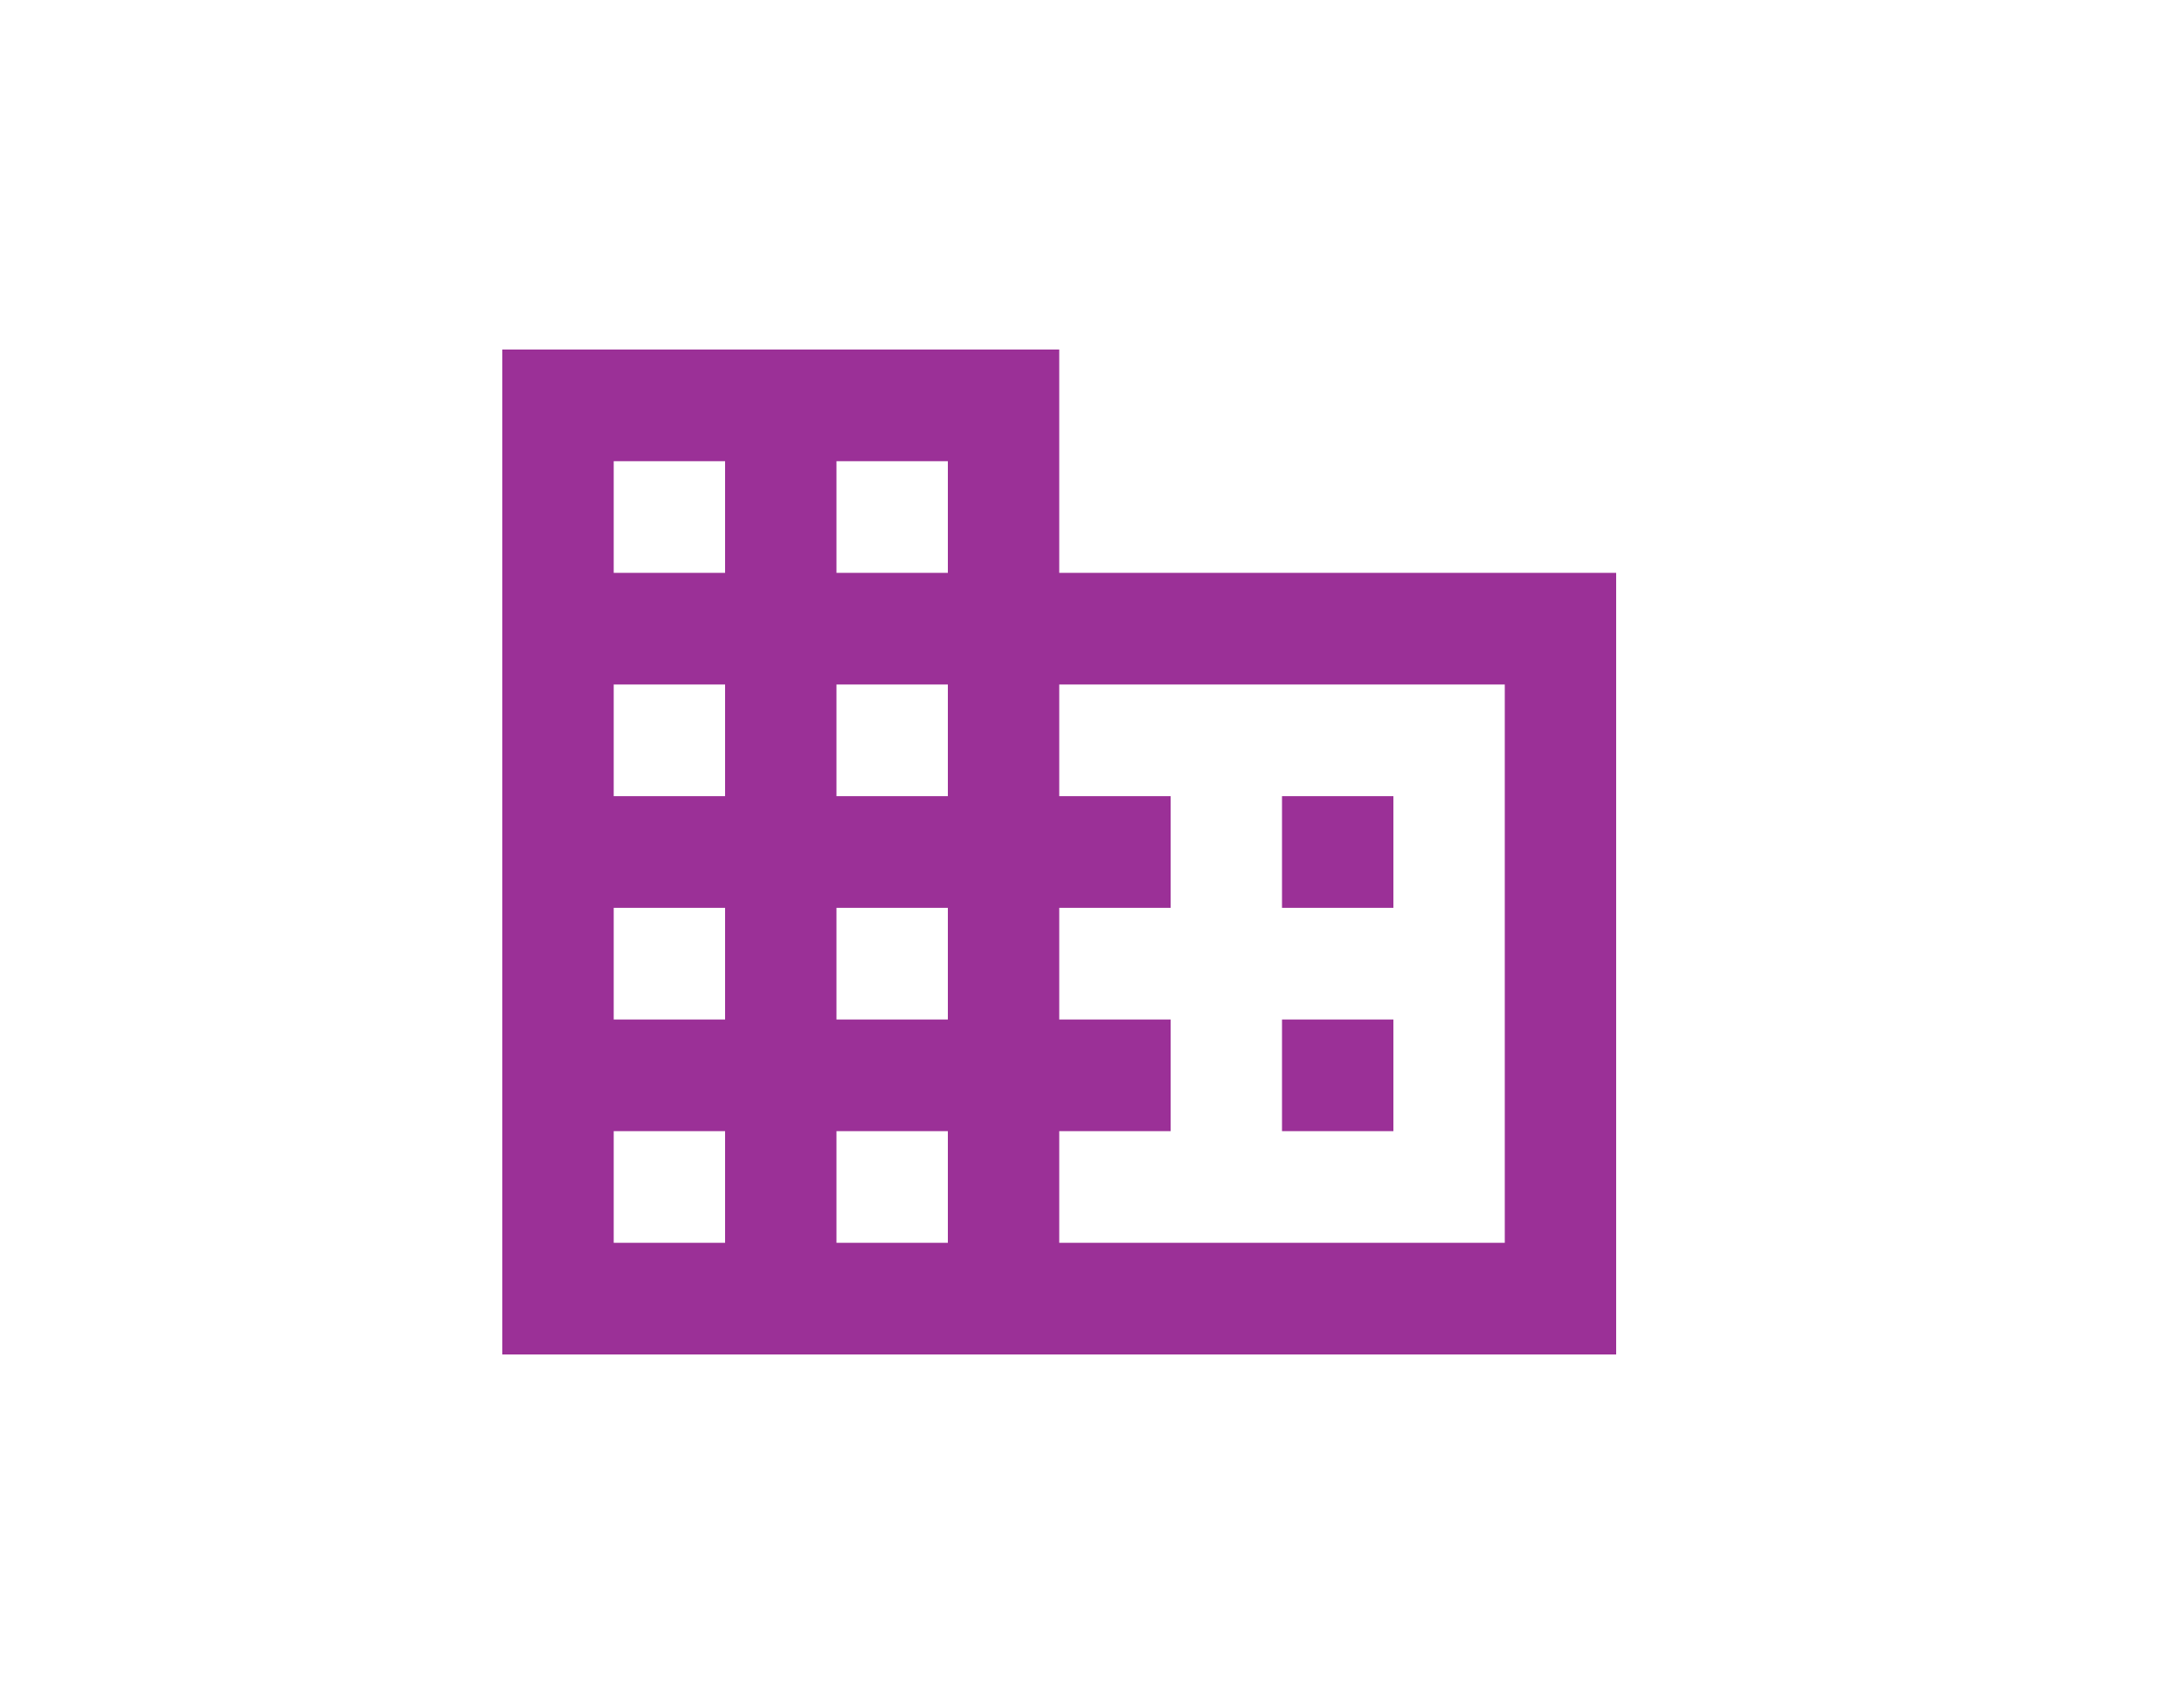 <svg width="100" height="78" viewBox="0 0 100 78" fill="none" xmlns="http://www.w3.org/2000/svg">
<path d="M23 62V16H48.5V26.222H74V62H23ZM28.1 56.889H33.2V51.778H28.1V56.889ZM28.1 46.667H33.2V41.556H28.1V46.667ZM28.1 36.444H33.2V31.333H28.1V36.444ZM28.1 26.222H33.2V21.111H28.1V26.222ZM38.3 56.889H43.4V51.778H38.3V56.889ZM38.3 46.667H43.4V41.556H38.3V46.667ZM38.3 36.444H43.4V31.333H38.3V36.444ZM38.3 26.222H43.4V21.111H38.3V26.222ZM48.5 56.889H68.9V31.333H48.5V36.444H53.6V41.556H48.5V46.667H53.6V51.778H48.5V56.889ZM58.7 41.556V36.444H63.8V41.556H58.7ZM58.7 51.778V46.667H63.8V51.778H58.7Z" fill="#9B3097"/>
</svg>
